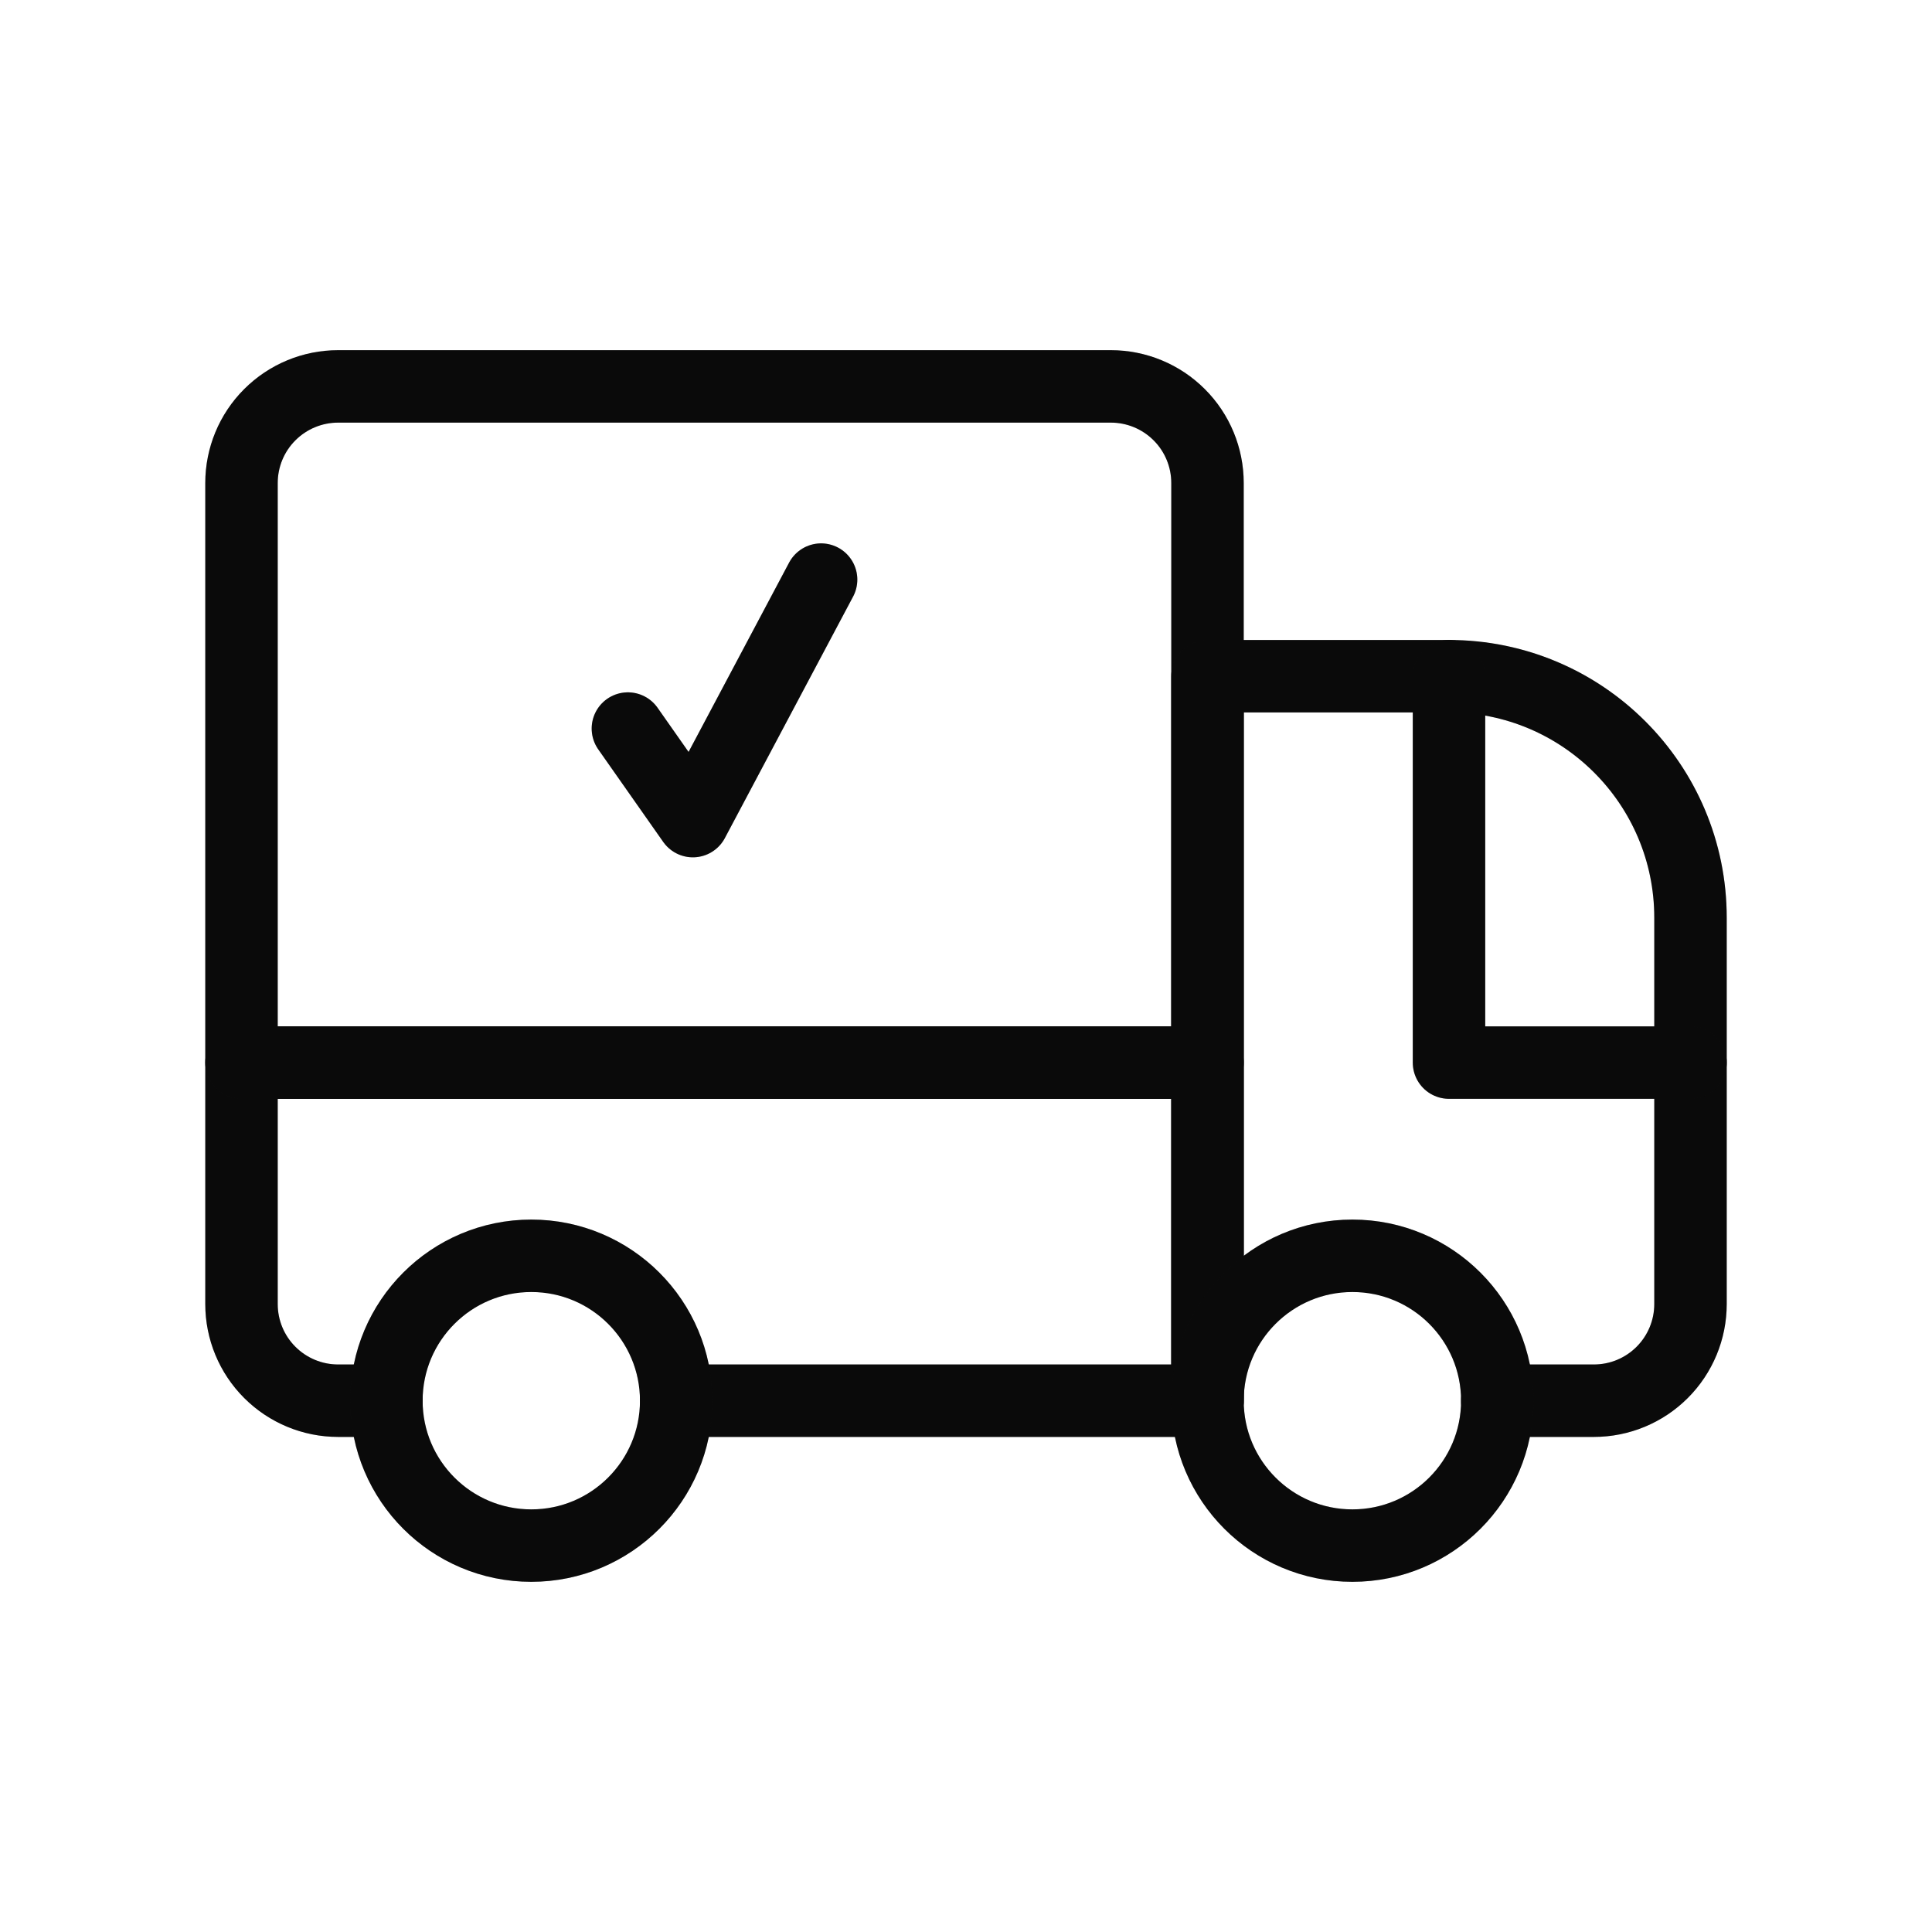 <?xml version="1.0" encoding="UTF-8"?> <svg xmlns="http://www.w3.org/2000/svg" width="40" height="40" viewBox="0 0 40 40" fill="none"><path d="M14 29H25V22H5V27C5 27.53 5.21 28.039 5.586 28.414C5.961 28.789 6.47 29 7 29C7.551 29 8 29 8 29" stroke="#0D0D0D" stroke-width="1.5" stroke-miterlimit="10" stroke-linecap="round" stroke-linejoin="round"></path><path d="M14 29H25V22H5V27C5 27.53 5.21 28.039 5.586 28.414C5.961 28.789 6.47 29 7 29C7.551 29 8 29 8 29" stroke="black" stroke-opacity="0.2" stroke-width="1.5" stroke-miterlimit="10" stroke-linecap="round" stroke-linejoin="round"></path><path d="M25 22V10C25 9.47 24.79 8.961 24.414 8.586C24.039 8.211 23.53 8 23 8C19.168 8 10.832 8 7 8C6.47 8 5.961 8.211 5.586 8.586C5.21 8.961 5 9.47 5 10C5 13.869 5 22 5 22H25Z" stroke="#0D0D0D" stroke-width="1.5" stroke-miterlimit="10" stroke-linecap="round" stroke-linejoin="round"></path><path d="M25 22V10C25 9.47 24.79 8.961 24.414 8.586C24.039 8.211 23.53 8 23 8C19.168 8 10.832 8 7 8C6.47 8 5.961 8.211 5.586 8.586C5.21 8.961 5 9.47 5 10C5 13.869 5 22 5 22H25Z" stroke="black" stroke-opacity="0.2" stroke-width="1.5" stroke-miterlimit="10" stroke-linecap="round" stroke-linejoin="round"></path><path d="M13 15.084L14.345 17L17 12" stroke="#0D0D0D" stroke-width="1.5" stroke-miterlimit="10" stroke-linecap="round" stroke-linejoin="round"></path><path d="M13 15.084L14.345 17L17 12" stroke="black" stroke-opacity="0.2" stroke-width="1.5" stroke-miterlimit="10" stroke-linecap="round" stroke-linejoin="round"></path><path d="M31 29H33C33.531 29 34.039 28.789 34.414 28.414C34.789 28.039 35 27.53 35 27C35 24.966 35 21.733 35 19C35 16.239 32.761 14 30 14H25V29" stroke="#0D0D0D" stroke-width="1.5" stroke-miterlimit="10" stroke-linecap="round" stroke-linejoin="round"></path><path d="M31 29H33C33.531 29 34.039 28.789 34.414 28.414C34.789 28.039 35 27.53 35 27C35 24.966 35 21.733 35 19C35 16.239 32.761 14 30 14H25V29" stroke="black" stroke-opacity="0.2" stroke-width="1.5" stroke-miterlimit="10" stroke-linecap="round" stroke-linejoin="round"></path><path d="M11 32C12.657 32 14 30.657 14 29C14 27.343 12.657 26 11 26C9.343 26 8 27.343 8 29C8 30.657 9.343 32 11 32Z" stroke="#0D0D0D" stroke-width="1.5" stroke-miterlimit="10" stroke-linecap="round" stroke-linejoin="round"></path><path d="M11 32C12.657 32 14 30.657 14 29C14 27.343 12.657 26 11 26C9.343 26 8 27.343 8 29C8 30.657 9.343 32 11 32Z" stroke="black" stroke-opacity="0.2" stroke-width="1.5" stroke-miterlimit="10" stroke-linecap="round" stroke-linejoin="round"></path><path d="M28 32C29.657 32 31 30.657 31 29C31 27.343 29.657 26 28 26C26.343 26 25 27.343 25 29C25 30.657 26.343 32 28 32Z" stroke="#0D0D0D" stroke-width="1.5" stroke-miterlimit="10" stroke-linecap="round" stroke-linejoin="round"></path><path d="M28 32C29.657 32 31 30.657 31 29C31 27.343 29.657 26 28 26C26.343 26 25 27.343 25 29C25 30.657 26.343 32 28 32Z" stroke="black" stroke-opacity="0.2" stroke-width="1.5" stroke-miterlimit="10" stroke-linecap="round" stroke-linejoin="round"></path><path d="M30 14V22H35" stroke="#0D0D0D" stroke-width="1.5" stroke-miterlimit="10" stroke-linecap="round" stroke-linejoin="round"></path><path d="M30 14V22H35" stroke="black" stroke-opacity="0.2" stroke-width="1.5" stroke-miterlimit="10" stroke-linecap="round" stroke-linejoin="round"></path></svg> 